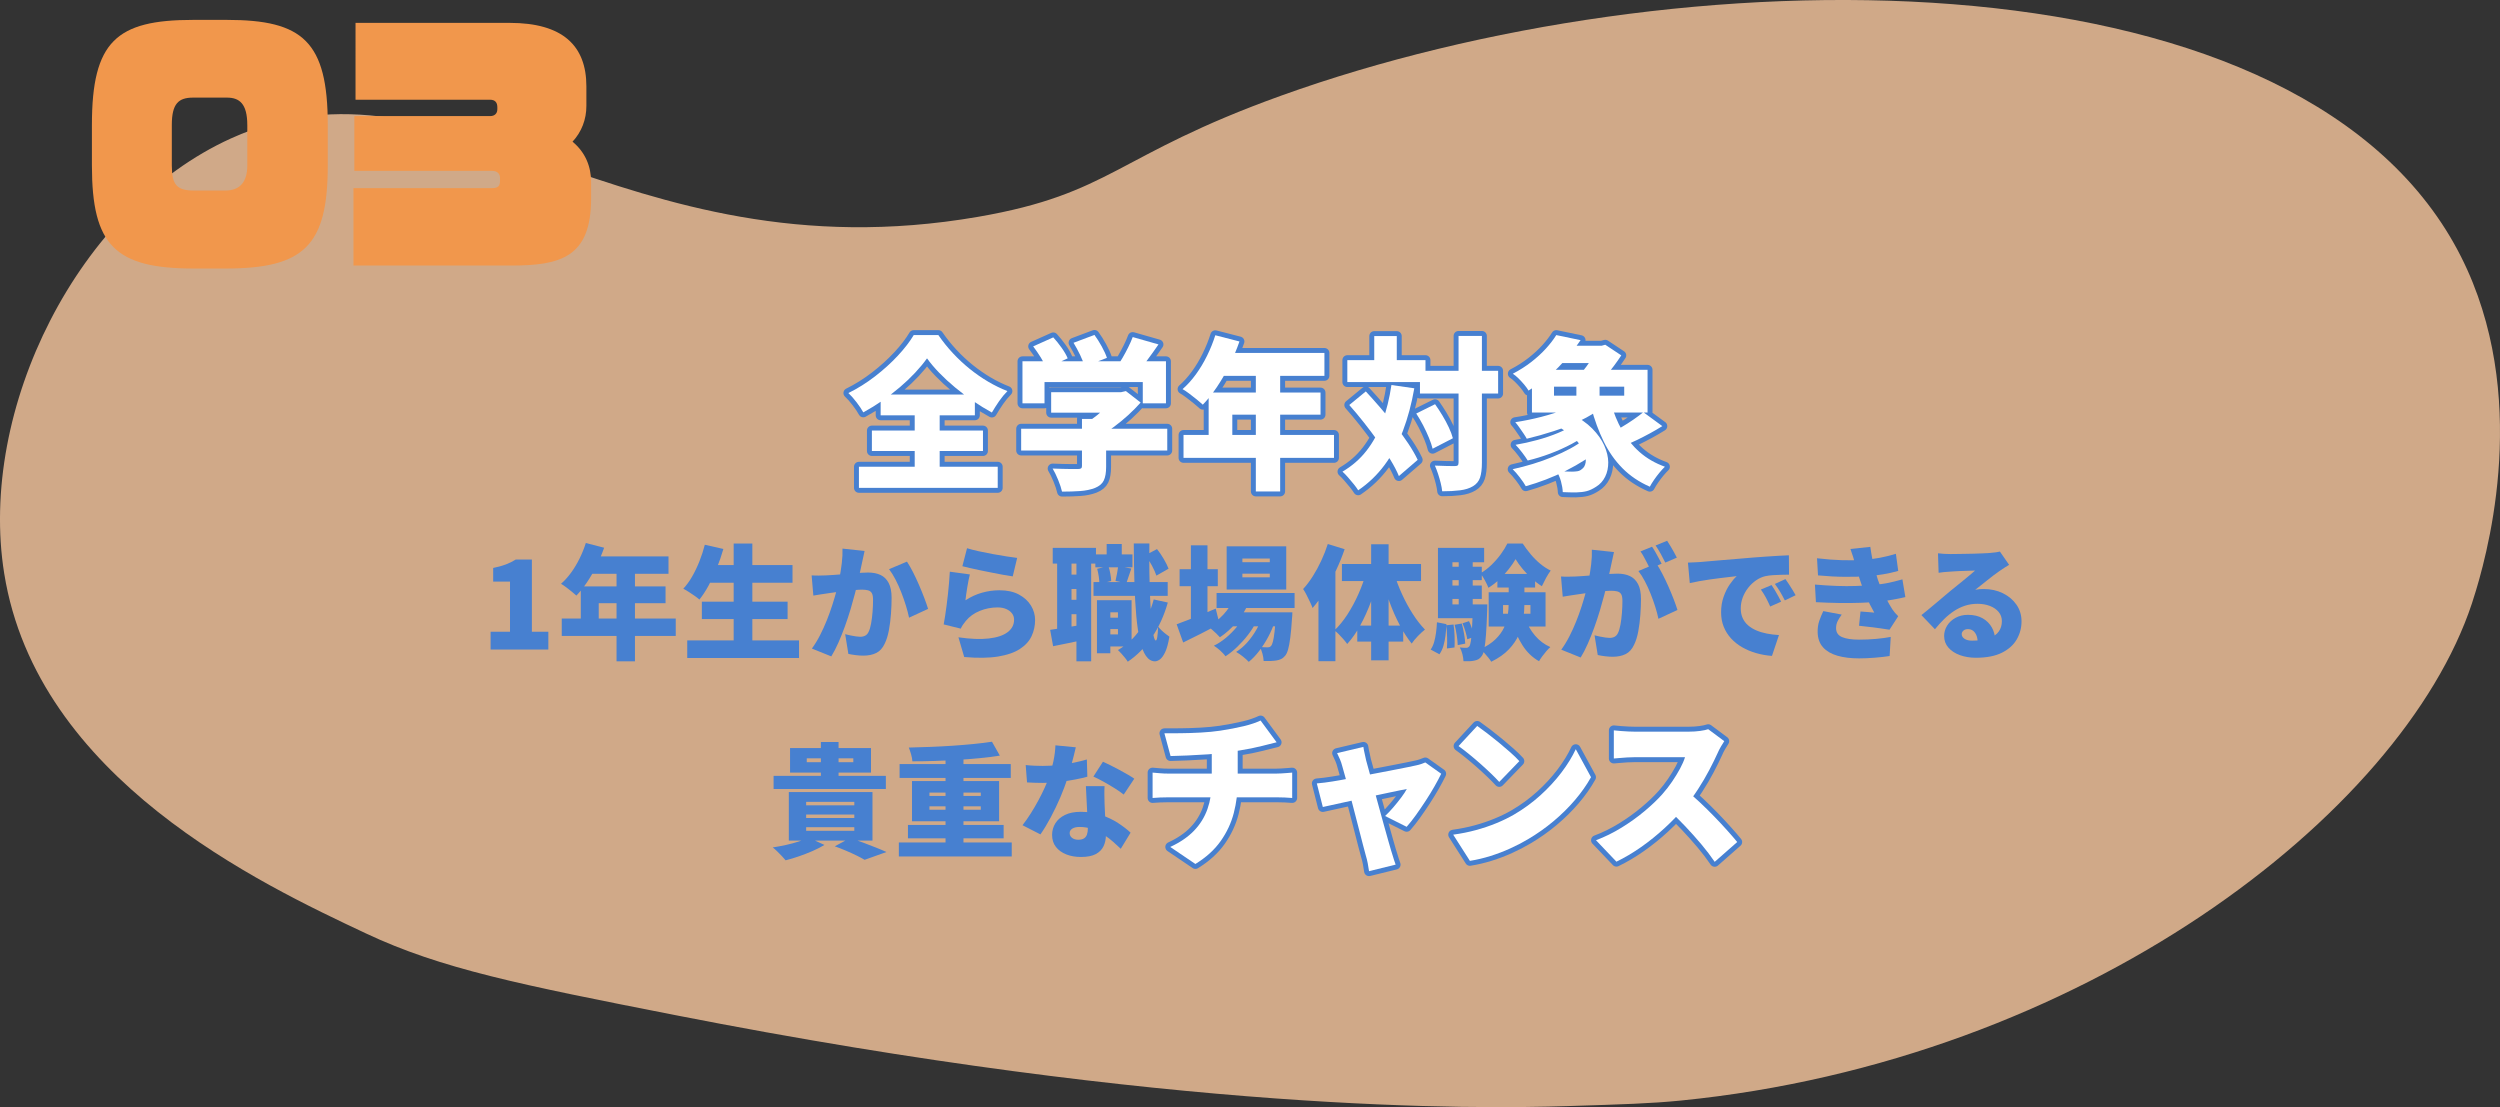 <?xml version="1.0" encoding="UTF-8"?><svg id="b" xmlns="http://www.w3.org/2000/svg" viewBox="0 0 350.769 155.341"><rect x="0" y="0" width="350.769" height="155.341" fill="#333333" stroke="none"/><defs><style>.d{fill:none;stroke:#4780d0;stroke-linecap:round;stroke-linejoin:round;stroke-width:1.385px;}.e{fill:#fff;}.f{fill:#f1974c;}.g{fill:#4780d0;}.h{fill:#f7c69d;opacity:.8;}</style></defs><g id="c"><g><path class="h" d="M32.406,19.423c30.599-13.878,54.536,19.697,104.823,11,18.832-3.257,19.211-8.612,42.522-17,55.477-19.962,140.99-21.178,164.575,20.765,10.787,19.183,5.258,41.416,3.071,48.671-.017,.057-.282,.945-.574,1.826-9.804,29.559-54.566,64.136-111.054,69.737-4.089,.406-7.998,.527-15.815,.771-12.529,.391-55.118,.995-125.249-12.771-21.74-4.268-32.827-6.498-43.344-11.448C36.483,123.973,5.218,109.258,.593,80.478-3.117,57.392,10.944,29.157,32.406,19.423Z"/><g><g><path class="g" d="M113.435,117.523l2.241,1.027c-.472,.29-1.021,.571-1.646,.844-.626,.272-1.267,.522-1.922,.749-.654,.226-1.281,.415-1.878,.566-.139-.174-.316-.374-.535-.601-.218-.226-.439-.45-.663-.67-.225-.221-.429-.4-.612-.54,.621-.093,1.244-.209,1.87-.348,.627-.139,1.213-.296,1.759-.47,.545-.174,1.008-.36,1.387-.557Zm-4.895-8.667h15.753v1.845h-15.753v-1.845Zm2.137,2.28h11.738v6.805h-11.738v-6.805Zm.173-6.179h11.358v3.446h-11.358v-3.446Zm2.258,7.553v.488h6.757v-.488h-6.757Zm0,1.775v.487h6.757v-.487h-6.757Zm0,1.775v.505h6.757v-.505h-6.757Zm.086-9.659v.54h6.532v-.54h-6.532Zm1.982-2.297h2.481v5.569h-2.481v-5.569Zm1.947,14.637l2.172-1.166c.586,.197,1.192,.415,1.818,.653,.626,.238,1.227,.47,1.802,.696,.574,.226,1.062,.432,1.465,.618l-3.068,1.096c-.287-.174-.655-.371-1.103-.592-.448-.221-.938-.444-1.466-.67s-1.068-.438-1.62-.635Z"/><path class="g" d="M126.115,118.202h15.84v1.967h-15.84v-1.967Zm.104-11h15.599v1.949h-15.599v-1.949Zm1.172,8.546h13.427v1.88h-13.427v-1.88Zm11.79-11.678l1.103,1.949c-.873,.139-1.815,.258-2.826,.357-1.012,.099-2.052,.18-3.12,.244-1.068,.064-2.141,.113-3.215,.148-1.074,.035-2.111,.052-3.11,.052-.012-.29-.072-.621-.182-.992-.109-.371-.215-.684-.318-.94,1.011-.023,2.042-.055,3.094-.096,1.052-.041,2.088-.096,3.111-.165,1.022-.07,1.999-.151,2.93-.244,.931-.093,1.775-.197,2.534-.313Zm-11.221,5.517h12.22v5.639h-12.22v-5.639Zm2.447,1.619v.47h7.204v-.47h-7.204Zm0,1.932v.47h7.204v-.47h-7.204Zm2.258-7.24h2.517v13.314h-2.517v-13.314Z"/><path class="g" d="M150.944,104.853c-.069,.313-.164,.708-.285,1.184-.12,.476-.256,.983-.404,1.523-.149,.54-.311,1.076-.483,1.61-.252,.835-.583,1.729-.99,2.68-.408,.952-.854,1.883-1.336,2.793-.482,.911-.972,1.72-1.465,2.428l-2.517-1.288c.391-.499,.775-1.047,1.154-1.645,.38-.597,.735-1.207,1.069-1.827,.333-.621,.629-1.215,.888-1.784,.258-.569,.468-1.079,.629-1.532,.229-.661,.428-1.386,.595-2.176,.166-.789,.261-1.537,.284-2.245l2.861,.278Zm-7.032,2.489c.401,.046,.83,.078,1.284,.096,.453,.017,.824,.026,1.111,.026,.759,0,1.52-.044,2.284-.131,.764-.087,1.481-.2,2.154-.339,.672-.139,1.255-.284,1.749-.435l.069,2.419c-.448,.128-1.018,.258-1.707,.392-.689,.134-1.428,.247-2.215,.339-.787,.093-1.56,.139-2.317,.139-.356,0-.716-.006-1.077-.017-.362-.011-.744-.029-1.146-.052l-.189-2.437Zm11.065,2.959c-.023,.371-.032,.763-.026,1.175s.015,.833,.026,1.262c.011,.244,.025,.566,.043,.966,.017,.4,.037,.824,.061,1.271,.022,.447,.043,.867,.06,1.262,.018,.395,.026,.702,.026,.923,0,.58-.109,1.102-.328,1.566-.218,.464-.58,.832-1.085,1.105-.506,.272-1.201,.409-2.086,.409-.759,0-1.442-.119-2.051-.357-.609-.238-1.095-.586-1.457-1.044-.361-.458-.543-1.024-.543-1.697,0-.58,.149-1.116,.448-1.61,.299-.493,.747-.888,1.345-1.184,.598-.296,1.338-.444,2.224-.444,1.034,0,1.99,.148,2.869,.444,.879,.296,1.666,.67,2.361,1.123,.695,.452,1.284,.905,1.767,1.357l-1.379,2.263c-.299-.279-.644-.594-1.034-.949-.391-.354-.83-.69-1.318-1.009s-1.02-.583-1.594-.792c-.575-.209-1.189-.313-1.845-.313-.425,0-.761,.078-1.008,.235-.248,.157-.371,.363-.371,.618,0,.279,.112,.505,.336,.679,.225,.174,.515,.261,.871,.261,.345,0,.614-.064,.81-.192,.195-.127,.333-.31,.414-.548,.08-.238,.12-.519,.12-.844,0-.22-.012-.568-.034-1.044-.023-.476-.049-1.007-.077-1.593-.029-.586-.058-1.172-.087-1.758-.028-.586-.055-1.099-.077-1.54h2.62Zm2.688,1.183c-.345-.278-.773-.577-1.284-.896-.512-.319-1.034-.626-1.568-.922s-1.003-.531-1.404-.705l1.344-2.088c.311,.139,.669,.311,1.077,.513,.408,.203,.821,.418,1.241,.644,.419,.226,.812,.447,1.181,.661,.367,.215,.666,.403,.896,.565l-1.482,2.228Z"/></g><g><path class="g" d="M68.835,91.139v-2.506h2.723v-7.031h-2.361v-1.915c.689-.139,1.278-.302,1.767-.487s.957-.418,1.405-.696h2.258v10.129h2.31v2.506h-8.101Z"/><path class="g" d="M82.196,76.188l2.567,.661c-.299,.859-.654,1.706-1.068,2.541-.413,.835-.861,1.61-1.344,2.323-.483,.714-.978,1.332-1.482,1.854-.161-.151-.374-.333-.638-.548-.265-.215-.532-.424-.802-.627-.271-.203-.509-.363-.716-.479,.506-.441,.979-.966,1.423-1.575,.441-.609,.838-1.271,1.188-1.984s.641-1.436,.871-2.167Zm-3.379,10.599h15.995v2.437h-15.995v-2.437Zm2.672-4.508h11.893v2.35h-9.376v3.394h-2.517v-5.743Zm1.431-4.212h10.876v2.437h-12.083l1.207-2.437Zm3.585,1.253h2.585v13.471h-2.585v-13.471Z"/><path class="g" d="M98.89,76.432l2.603,.592c-.253,.894-.558,1.781-.913,2.663-.356,.882-.741,1.703-1.155,2.463-.413,.76-.845,1.418-1.293,1.976-.16-.151-.379-.322-.654-.514-.276-.191-.558-.38-.845-.565s-.54-.336-.759-.453c.448-.476,.862-1.044,1.241-1.706s.721-1.375,1.025-2.141,.555-1.537,.75-2.315Zm-2.465,13.419h15.685v2.471h-15.685v-2.471Zm2.051-5.43h12.031v2.437h-12.031v-2.437Zm.689-5.134h12.031v2.471h-12.031v-2.471Zm3.775-3.028h2.619v14.811h-2.619v-14.811Z"/><path class="g" d="M113.879,80.731c.333,.023,.666,.032,.999,.026,.333-.006,.673-.014,1.018-.026,.287-.011,.632-.032,1.034-.061,.401-.029,.827-.061,1.275-.096,.447-.035,.898-.073,1.353-.113,.454-.041,.876-.072,1.267-.096,.391-.023,.718-.035,.982-.035,.667,0,1.244,.113,1.732,.34,.488,.226,.87,.6,1.146,1.123,.275,.522,.413,1.218,.413,2.088,0,.673-.028,1.413-.086,2.219-.058,.807-.155,1.581-.293,2.323-.138,.743-.333,1.369-.586,1.88-.287,.627-.684,1.064-1.189,1.314s-1.108,.374-1.81,.374c-.333,0-.689-.023-1.068-.07-.38-.046-.725-.104-1.034-.174l-.448-2.767c.218,.058,.462,.116,.732,.174,.27,.058,.531,.104,.784,.139,.253,.035,.448,.052,.586,.052,.275,0,.511-.052,.707-.156,.195-.104,.35-.272,.465-.505,.149-.29,.271-.688,.362-1.192s.161-1.053,.207-1.645,.068-1.154,.068-1.688c0-.429-.058-.742-.172-.94-.115-.197-.291-.328-.526-.392-.235-.063-.531-.096-.887-.096-.242,0-.575,.021-1,.061-.426,.041-.879,.087-1.361,.139-.483,.052-.932,.107-1.345,.165-.414,.058-.735,.104-.965,.139-.276,.046-.627,.099-1.052,.156-.426,.058-.781,.116-1.068,.174l-.241-2.837Zm7.428-3.429c-.058,.255-.117,.537-.181,.844-.063,.308-.123,.583-.181,.827-.058,.29-.121,.583-.189,.879-.069,.296-.133,.58-.189,.853-.058,.273-.115,.542-.173,.809-.115,.499-.262,1.091-.439,1.775-.179,.685-.385,1.421-.62,2.21-.236,.789-.497,1.581-.784,2.376-.288,.795-.593,1.558-.914,2.289s-.655,1.375-1,1.932l-2.723-1.096c.413-.568,.796-1.195,1.146-1.88,.35-.684,.669-1.386,.956-2.106,.287-.719,.543-1.43,.767-2.132,.225-.702,.417-1.355,.578-1.958,.16-.603,.287-1.125,.379-1.566,.161-.835,.284-1.616,.37-2.341,.087-.725,.118-1.407,.096-2.045l3.102,.331Zm5.947,1.497c.264,.395,.542,.879,.835,1.453,.294,.574,.578,1.181,.854,1.819,.276,.638,.525,1.253,.75,1.845,.224,.592,.399,1.096,.525,1.514l-2.671,1.236c-.104-.51-.25-1.073-.44-1.688-.189-.615-.407-1.239-.654-1.871-.247-.632-.518-1.233-.811-1.801-.293-.568-.595-1.05-.904-1.445l2.517-1.062Z"/><path class="g" d="M136.081,80.592c-.058,.209-.118,.473-.181,.792-.063,.319-.124,.653-.181,1.001-.058,.348-.109,.685-.155,1.009-.046,.325-.081,.604-.104,.835,.747-.487,1.522-.844,2.326-1.07,.805-.226,1.621-.339,2.448-.339,1.08,0,1.99,.2,2.731,.6,.741,.4,1.304,.917,1.689,1.549,.385,.633,.577,1.308,.577,2.028,0,.801-.164,1.552-.491,2.254-.327,.702-.873,1.303-1.638,1.802-.764,.499-1.783,.853-3.059,1.062-1.276,.209-2.861,.232-4.758,.07l-.81-2.767c1.678,.244,3.097,.299,4.257,.166,1.16-.133,2.043-.429,2.646-.888,.604-.458,.905-1.041,.905-1.749,0-.336-.098-.632-.293-.887-.195-.255-.466-.458-.811-.609-.345-.151-.747-.226-1.206-.226-.873,0-1.709,.163-2.508,.487-.799,.325-1.451,.795-1.956,1.41-.173,.209-.311,.392-.414,.548-.104,.156-.201,.334-.293,.531l-2.396-.592c.068-.359,.138-.769,.207-1.227,.068-.458,.138-.948,.206-1.47,.069-.522,.133-1.053,.19-1.593,.057-.54,.108-1.076,.154-1.61,.046-.533,.081-1.032,.104-1.497l2.81,.383Zm-.396-3.672c.437,.139,.974,.278,1.611,.418,.638,.139,1.302,.273,1.991,.4,.689,.128,1.339,.238,1.947,.331,.609,.093,1.104,.163,1.482,.209l-.62,2.593c-.356-.046-.784-.116-1.284-.209-.5-.093-1.028-.194-1.586-.305-.558-.11-1.105-.22-1.646-.331-.541-.11-1.032-.218-1.474-.322-.442-.104-.802-.191-1.077-.261l.654-2.524Z"/><path class="g" d="M147.343,88.371c.632-.081,1.376-.191,2.232-.331,.855-.139,1.727-.284,2.611-.435l.172,2.106c-.781,.174-1.571,.343-2.369,.505-.799,.163-1.543,.313-2.232,.452l-.414-2.297Zm.362-11.504h6.067v2.21h-6.067v-2.21Zm.62,1.218h2.017v10.808h-2.017v-10.808Zm.966,2.541h2.964v2.019h-2.964v-2.019Zm0,3.533h2.964v2.019h-2.964v-2.019Zm1.74-6.092h2.068v14.724h-2.068v-14.724Zm2.396,3.603h10.41v1.932h-10.41v-1.932Zm.258-3.881h5.205v1.81h-5.205v-1.81Zm.225,6.422h1.879v7.449h-1.879v-7.449Zm.034-4.403l1.568-.383c.115,.325,.207,.682,.276,1.071,.068,.389,.108,.728,.12,1.018l-1.654,.418c0-.279-.029-.618-.087-1.018-.058-.4-.132-.769-.224-1.105Zm.879,6.857h2.879v1.601h-2.879v-1.601Zm.448-10.338h2.12v2.663h-2.12v-2.663Zm.121,7.884h3.378v6.492h-3.378v-1.688h1.465v-3.098h-1.465v-1.706Zm1.499-4.769l1.845,.331c-.139,.395-.268,.772-.389,1.131-.12,.36-.227,.673-.318,.94l-1.517-.331c.068-.302,.141-.647,.215-1.036,.075-.388,.13-.734,.164-1.035Zm4.981,4.664l1.981,.435c-.517,1.822-1.252,3.438-2.206,4.847-.953,1.41-2.091,2.561-3.412,3.455-.081-.139-.204-.313-.371-.522-.166-.209-.342-.415-.525-.618-.184-.203-.345-.368-.482-.496,1.241-.719,2.283-1.691,3.128-2.915,.845-1.224,1.474-2.619,1.888-4.186Zm-2.792-7.849h2.188c-.023,1.427-.023,2.808,0,4.142,.022,1.334,.061,2.573,.112,3.716,.052,1.143,.117,2.144,.198,3.002,.08,.859,.169,1.532,.267,2.019s.204,.731,.319,.731c.092,0,.163-.171,.215-.513,.052-.342,.089-.827,.112-1.453,.115,.163,.276,.343,.482,.54,.207,.198,.414,.374,.621,.531,.207,.156,.367,.276,.482,.357-.161,.963-.362,1.694-.604,2.193s-.488,.835-.741,1.01-.482,.261-.689,.261c-.494-.011-.913-.267-1.258-.766-.345-.499-.627-1.221-.845-2.167-.219-.946-.388-2.094-.509-3.446-.12-1.352-.206-2.88-.258-4.586-.052-1.706-.084-3.562-.095-5.569Zm1.637,1.636l1.62-.853c.333,.418,.649,.882,.948,1.392,.299,.511,.522,.963,.672,1.358l-1.706,.975c-.127-.394-.336-.864-.629-1.41-.293-.545-.595-1.032-.905-1.462Z"/><path class="g" d="M165.093,87.588c.448-.162,.972-.36,1.568-.592,.598-.232,1.232-.487,1.905-.766,.672-.278,1.341-.557,2.008-.835l.534,2.158c-.851,.453-1.721,.905-2.611,1.358s-1.721,.865-2.49,1.236l-.914-2.559Zm.414-7.728h5.36v2.384h-5.36v-2.384Zm1.586-3.342h2.326v10.895h-2.326v-10.895Zm5.998,7.449l2.137,.54c-.425,1.021-1.002,1.958-1.732,2.811-.729,.853-1.508,1.552-2.335,2.097-.115-.139-.275-.307-.482-.505-.207-.197-.417-.389-.629-.574-.213-.185-.399-.331-.561-.435,.804-.429,1.525-.986,2.163-1.671,.638-.684,1.117-1.438,1.439-2.262Zm1.517,2.367l1.62,.975c-.287,.58-.664,1.172-1.129,1.775-.466,.604-.972,1.166-1.517,1.688-.546,.522-1.089,.957-1.629,1.305-.195-.255-.442-.52-.741-.792s-.598-.502-.896-.688c.574-.279,1.138-.647,1.689-1.105,.552-.458,1.054-.963,1.508-1.514,.454-.551,.818-1.099,1.095-1.645Zm-3.913-3.133h10.945v2.106h-10.945v-2.106Zm1.414-6.544h8.359v6.057h-8.359v-6.057Zm.431,9.259h6.843v1.967h-6.843v-1.967Zm4.637,.418l1.672,.923c-.219,.673-.518,1.366-.896,2.08-.379,.713-.805,1.378-1.275,1.993-.472,.615-.96,1.125-1.465,1.532-.219-.232-.491-.479-.819-.74-.327-.261-.646-.479-.956-.653,.562-.348,1.088-.798,1.577-1.349,.488-.551,.919-1.157,1.292-1.819,.374-.661,.664-1.317,.871-1.967Zm-2.861-7.971v.522h3.844v-.522h-3.844Zm0,2.123v.522h3.844v-.522h-3.844Zm4.705,5.43h2.31c-.012,.418-.028,.696-.052,.835-.068,1.091-.149,1.993-.241,2.707-.092,.713-.195,1.271-.311,1.671-.114,.4-.253,.693-.413,.879-.185,.22-.379,.377-.586,.47-.207,.093-.426,.157-.655,.191-.207,.035-.463,.058-.767,.07-.305,.011-.641,.011-1.009,0-.012-.302-.066-.641-.164-1.018-.098-.377-.227-.693-.388-.948,.241,.023,.457,.038,.646,.043,.189,.006,.342,.009,.457,.009,.114,0,.209-.014,.284-.043,.075-.029,.146-.084,.216-.166,.092-.104,.178-.313,.259-.626,.08-.313,.154-.771,.224-1.375,.069-.603,.132-1.392,.189-2.367v-.331Z"/><path class="g" d="M186.3,76.327l2.361,.731c-.333,.986-.738,1.984-1.215,2.994-.478,1.01-.994,1.97-1.552,2.88-.557,.911-1.135,1.703-1.731,2.376-.069-.209-.185-.481-.345-.818-.161-.336-.328-.676-.5-1.018-.173-.342-.334-.618-.482-.827,.471-.51,.922-1.105,1.353-1.784s.827-1.407,1.189-2.184c.362-.777,.669-1.56,.922-2.35Zm-1.31,4.995l2.378-2.402v13.854h-2.378v-11.452Zm6.704-1.027l1.793,.487c-.311,1.23-.684,2.437-1.12,3.62-.438,1.184-.934,2.286-1.491,3.307-.558,1.021-1.175,1.903-1.853,2.646-.138-.197-.313-.418-.526-.661-.212-.244-.431-.479-.654-.705-.225-.226-.429-.409-.612-.548,.655-.615,1.267-1.363,1.836-2.245,.568-.882,1.08-1.833,1.534-2.854,.453-1.021,.818-2.036,1.094-3.046Zm-3.412-1.166h11.1v2.402h-11.1v-2.402Zm2.154,8.65h6.446v2.245h-6.446v-2.245Zm1.947-11.417h2.448v16.291h-2.448v-16.291Zm3.24,4.142c.287,.952,.655,1.915,1.104,2.889,.448,.975,.945,1.888,1.491,2.741,.545,.853,1.117,1.587,1.715,2.202-.287,.221-.615,.52-.982,.896-.368,.377-.661,.734-.879,1.07-.598-.742-1.161-1.616-1.689-2.619-.528-1.003-1.003-2.077-1.422-3.22-.42-1.143-.784-2.294-1.095-3.455l1.758-.505Z"/><path class="g" d="M201.617,87.31l1.327,.261c-.023,.545-.066,1.079-.13,1.601-.063,.522-.161,1.007-.293,1.453-.132,.447-.318,.838-.56,1.175l-1.225-.661c.207-.302,.368-.653,.483-1.053,.114-.4,.203-.838,.267-1.314s.106-.963,.13-1.462Zm.138-10.443h6.48v2.019h-4.447v7.275h-2.033v-9.294Zm0,7.937h5.98v1.932h-5.98v-1.932Zm1.172-5.291h4.981v1.88h-4.981v-1.88Zm0,2.646h4.981v1.88h-4.981v-1.88Zm0,5.569l1.017-.104c.08,.51,.13,1.068,.146,1.671,.018,.604,.015,1.12-.009,1.549l-1.068,.139c.034-.441,.043-.963,.026-1.566-.018-.603-.055-1.166-.112-1.688Zm1.172-.07l1-.174c.126,.453,.235,.943,.327,1.471,.092,.528,.144,.978,.155,1.349l-1.052,.209c-.012-.383-.058-.841-.138-1.375s-.178-1.027-.293-1.479Zm.569-9.607h1.965v7.832h-1.965v-7.832Zm1.981,6.753h2.034c0,.406-.006,.673-.018,.801-.046,1.381-.101,2.509-.164,3.385-.062,.876-.141,1.552-.232,2.028s-.207,.806-.345,.992c-.149,.22-.31,.38-.482,.479-.172,.098-.368,.165-.586,.2-.184,.046-.408,.075-.672,.087-.265,.011-.546,.011-.845,0-.012-.302-.063-.635-.155-1.001s-.213-.676-.362-.931c.195,.023,.368,.038,.518,.043,.149,.006,.275,.009,.379,.009,.092,0,.173-.017,.241-.052,.069-.035,.138-.093,.207-.174,.08-.116,.149-.359,.207-.731,.058-.371,.108-.94,.155-1.706,.046-.766,.086-1.793,.12-3.081v-.348Zm-1.447,2.646l.913-.296c.161,.337,.311,.711,.448,1.123,.138,.412,.229,.769,.275,1.07l-.965,.348c-.046-.302-.132-.664-.259-1.088-.126-.423-.265-.809-.413-1.157Zm7.445-8.998c-.253,.441-.574,.911-.965,1.41-.391,.499-.83,.978-1.318,1.436-.489,.459-.997,.85-1.525,1.175-.115-.302-.282-.653-.5-1.053-.219-.4-.426-.728-.621-.983,.529-.302,1.037-.688,1.525-1.157,.488-.47,.928-.971,1.319-1.505,.39-.533,.7-1.038,.931-1.514h2.154c.333,.511,.709,1.015,1.129,1.514,.419,.499,.867,.946,1.345,1.34,.477,.395,.962,.708,1.456,.94-.219,.29-.439,.641-.664,1.053-.224,.412-.416,.792-.577,1.14-.471-.29-.939-.647-1.404-1.07-.466-.423-.896-.873-1.293-1.349-.396-.476-.727-.934-.991-1.375Zm-.965,2.907h2.206v3.307c0,.708-.052,1.433-.155,2.176-.104,.743-.313,1.477-.629,2.202-.316,.725-.781,1.413-1.396,2.062-.614,.65-1.438,1.23-2.473,1.74-.104-.174-.245-.371-.423-.592-.178-.221-.364-.438-.56-.653-.196-.215-.374-.386-.535-.513,.885-.418,1.592-.885,2.12-1.401,.528-.516,.925-1.059,1.189-1.627,.265-.568,.439-1.146,.525-1.732,.087-.586,.13-1.152,.13-1.697v-3.272Zm-2.81,1.74h7.98v4.804h-7.98v-4.804Zm1.224-2.576h5.291v1.914h-5.291v-1.914Zm.793,4.368v1.218h3.844v-1.218h-3.844Zm3.137,1.949c.299,.847,.747,1.625,1.345,2.332,.597,.708,1.315,1.248,2.154,1.619-.173,.151-.359,.343-.561,.574s-.394,.473-.577,.722-.333,.479-.448,.688c-.942-.534-1.718-1.282-2.326-2.245-.609-.963-1.098-2.036-1.466-3.22l1.879-.47Z"/><path class="g" d="M219.022,80.887c.333,.023,.666,.032,.999,.026s.673-.014,1.018-.026c.287-.011,.632-.032,1.034-.061,.401-.029,.827-.061,1.275-.096,.448-.035,.898-.072,1.353-.113,.454-.041,.876-.073,1.267-.096s.719-.035,.982-.035c.667,0,1.244,.113,1.732,.339s.87,.601,1.146,1.123c.275,.522,.413,1.219,.413,2.089,0,.673-.028,1.413-.086,2.219-.058,.807-.155,1.581-.293,2.324-.138,.743-.333,1.369-.586,1.88-.287,.626-.684,1.064-1.189,1.314-.506,.249-1.108,.374-1.81,.374-.333,0-.689-.023-1.068-.07-.38-.047-.725-.104-1.034-.174l-.448-2.767c.218,.058,.462,.116,.732,.174,.27,.058,.531,.104,.784,.139s.448,.052,.586,.052c.276,0,.512-.052,.707-.157s.351-.272,.465-.505c.149-.29,.271-.688,.362-1.192,.092-.505,.161-1.053,.207-1.645s.068-1.155,.068-1.688c0-.429-.058-.742-.172-.94-.115-.197-.29-.328-.525-.392-.236-.064-.532-.096-.888-.096-.242,0-.575,.021-1,.061-.426,.041-.879,.087-1.361,.139-.483,.052-.931,.107-1.345,.165-.414,.058-.735,.104-.965,.139-.276,.047-.627,.099-1.052,.157-.425,.058-.781,.116-1.068,.174l-.241-2.837Zm7.429-3.429c-.059,.255-.118,.537-.182,.844-.063,.308-.123,.583-.181,.827-.058,.29-.121,.583-.189,.879-.069,.296-.133,.58-.189,.853-.058,.273-.115,.542-.173,.809-.115,.499-.262,1.091-.439,1.775-.179,.685-.385,1.422-.62,2.21-.236,.789-.497,1.581-.784,2.376-.288,.795-.593,1.558-.914,2.289-.321,.731-.654,1.375-.999,1.932l-2.724-1.097c.414-.568,.796-1.195,1.146-1.88,.35-.685,.669-1.386,.956-2.106,.287-.719,.543-1.43,.768-2.132,.224-.702,.416-1.354,.577-1.958,.16-.603,.287-1.125,.379-1.566,.161-.835,.284-1.615,.371-2.341,.086-.725,.117-1.407,.095-2.045l3.103,.331Zm5.946,1.601c.264,.395,.543,.873,.836,1.436s.577,1.157,.853,1.784c.276,.626,.526,1.23,.75,1.81,.224,.58,.399,1.079,.525,1.497l-2.671,1.236c-.104-.51-.25-1.067-.439-1.671-.19-.603-.408-1.215-.655-1.836-.247-.621-.518-1.21-.811-1.767-.293-.557-.595-1.033-.904-1.427l2.517-1.062Zm-.604-2.35c.149,.209,.307,.461,.474,.757,.167,.296,.328,.589,.482,.879,.155,.29,.285,.539,.388,.748l-1.637,.696c-.115-.244-.247-.508-.396-.792-.149-.284-.302-.571-.457-.862-.155-.29-.313-.545-.474-.766l1.62-.661Zm2.12-.835c.148,.221,.31,.479,.482,.775,.172,.296,.339,.586,.5,.87,.16,.284,.287,.525,.379,.722l-1.62,.696c-.173-.359-.385-.769-.638-1.227-.253-.458-.494-.85-.724-1.175l1.62-.661Z"/><path class="g" d="M236.827,78.938c.345-.011,.687-.026,1.025-.043s.589-.032,.749-.043c.402-.035,.865-.075,1.388-.122,.522-.046,1.098-.096,1.724-.148s1.296-.107,2.008-.165c.713-.058,1.466-.122,2.258-.191,.575-.046,1.17-.09,1.784-.131,.614-.041,1.204-.078,1.767-.113,.563-.035,1.052-.058,1.465-.07l.018,2.715c-.299,0-.646,.006-1.043,.018-.396,.012-.793,.029-1.189,.052s-.755,.07-1.077,.139c-.459,.104-.898,.302-1.318,.592s-.79,.641-1.111,1.053c-.322,.412-.575,.865-.759,1.357-.184,.493-.275,1.001-.275,1.523,0,.511,.089,.963,.267,1.358,.179,.395,.432,.734,.759,1.018,.327,.284,.715,.522,1.163,.714s.939,.339,1.474,.444c.534,.104,1.101,.174,1.698,.209l-.982,2.924c-.771-.058-1.509-.189-2.215-.392-.707-.203-1.359-.476-1.956-.818-.598-.342-1.118-.754-1.561-1.236s-.787-1.027-1.034-1.636c-.247-.609-.37-1.285-.37-2.028,0-.801,.117-1.531,.354-2.193,.235-.661,.522-1.239,.861-1.732s.664-.879,.974-1.157c-.299,.035-.649,.076-1.051,.122-.402,.046-.839,.099-1.311,.156-.471,.058-.95,.122-1.438,.192-.489,.07-.972,.148-1.448,.235-.477,.087-.922,.177-1.336,.27l-.258-2.872Zm11.737,3.15c.149,.209,.307,.455,.474,.74,.167,.285,.327,.566,.482,.844s.285,.528,.388,.748l-1.533,.679c-.23-.51-.438-.937-.621-1.279-.184-.342-.413-.711-.689-1.105l1.5-.626Zm1.947-.835c.149,.209,.313,.45,.491,.722,.178,.273,.351,.546,.518,.818,.166,.273,.307,.513,.422,.722l-1.517,.731c-.253-.499-.477-.911-.672-1.236-.196-.325-.438-.685-.725-1.079l1.482-.679Z"/><path class="g" d="M254.649,82.019c1.069,.093,2.08,.156,3.034,.191,.953,.035,1.847,.038,2.68,.009,.833-.029,1.6-.072,2.301-.13,.988-.081,1.812-.197,2.474-.348,.66-.151,1.255-.302,1.784-.453l.413,2.489c-.54,.128-1.12,.247-1.74,.357-.621,.11-1.275,.206-1.965,.287-.736,.07-1.589,.122-2.56,.157-.972,.035-1.994,.043-3.068,.026-1.074-.017-2.146-.055-3.215-.113l-.138-2.471Zm.293-3.69c1.299,.151,2.468,.241,3.508,.27,1.04,.029,2.025,.015,2.956-.043,.827-.058,1.611-.157,2.353-.296s1.491-.325,2.249-.557l.328,2.402c-.655,.186-1.356,.342-2.104,.47s-1.511,.22-2.292,.278c-.896,.058-1.925,.084-3.085,.078-1.161-.006-2.419-.072-3.774-.2l-.139-2.402Zm3.465,7.902c-.207,.279-.391,.572-.552,.879s-.241,.647-.241,1.018c0,.604,.281,1.024,.845,1.262,.562,.238,1.355,.357,2.378,.357,.816,0,1.609-.035,2.379-.104s1.459-.162,2.068-.278l-.155,2.68c-.598,.093-1.29,.171-2.077,.235s-1.525,.096-2.215,.096c-1.16,0-2.171-.125-3.033-.374-.861-.25-1.534-.641-2.017-1.175-.482-.534-.735-1.236-.758-2.106-.012-.603,.065-1.143,.232-1.619,.166-.476,.354-.928,.56-1.358l2.586,.487Zm1.913-7.014c-.092-.36-.195-.716-.311-1.07-.115-.354-.241-.728-.379-1.123l2.792-.296c.08,.592,.173,1.149,.276,1.671,.103,.522,.221,1.021,.353,1.497,.132,.476,.273,.952,.423,1.427,.126,.372,.302,.809,.525,1.314,.225,.505,.468,1.007,.732,1.506,.265,.499,.518,.94,.759,1.323,.126,.186,.255,.357,.388,.513,.132,.156,.284,.316,.457,.479l-1.225,1.897c-.321-.058-.735-.122-1.24-.191-.506-.07-1.028-.136-1.568-.2-.541-.064-1.029-.119-1.466-.166l.207-2.001c.299,.023,.635,.05,1.009,.078,.373,.029,.681,.055,.922,.078-.448-.789-.824-1.537-1.129-2.245s-.555-1.358-.75-1.949c-.138-.418-.25-.763-.336-1.036-.086-.272-.161-.522-.224-.748-.063-.226-.136-.479-.216-.757Z"/><path class="g" d="M271.916,77.633c.265,.035,.552,.061,.862,.078,.311,.018,.608,.026,.896,.026,.184,0,.453-.003,.81-.009s.756-.011,1.198-.018c.442-.006,.885-.014,1.327-.026s.845-.026,1.206-.044c.362-.017,.646-.032,.854-.043,.413-.035,.744-.07,.991-.104,.247-.035,.428-.07,.543-.104l1.292,1.862c-.218,.139-.439,.276-.663,.409-.225,.134-.445,.281-.664,.444-.241,.163-.511,.357-.81,.583s-.604,.464-.914,.714c-.31,.25-.611,.49-.904,.722-.293,.232-.561,.441-.802,.627,.229-.046,.437-.075,.621-.087,.184-.011,.379-.017,.586-.017,.987,0,1.881,.198,2.68,.592,.799,.395,1.434,.931,1.904,1.61,.472,.679,.707,1.459,.707,2.341,0,.905-.224,1.747-.672,2.524-.448,.778-1.144,1.401-2.086,1.871s-2.16,.705-3.654,.705c-.804,0-1.545-.122-2.223-.365-.679-.244-1.219-.595-1.62-1.053-.402-.458-.604-1.006-.604-1.645,0-.51,.141-.992,.422-1.445,.281-.452,.675-.818,1.181-1.096s1.086-.418,1.741-.418c.804,0,1.487,.16,2.051,.479,.562,.319,.997,.751,1.302,1.297,.304,.545,.456,1.149,.456,1.81l-2.447,.296c0-.569-.123-1.024-.37-1.366-.247-.342-.572-.513-.975-.513-.287,0-.508,.073-.663,.218-.155,.145-.232,.305-.232,.479,0,.267,.132,.487,.396,.661,.264,.174,.614,.261,1.051,.261,.966,0,1.758-.11,2.379-.331,.62-.22,1.077-.537,1.37-.949,.293-.412,.439-.896,.439-1.453,0-.499-.152-.931-.457-1.297s-.715-.647-1.232-.844c-.517-.197-1.092-.296-1.724-.296s-1.221,.09-1.767,.27c-.546,.18-1.06,.429-1.542,.749s-.945,.696-1.388,1.131c-.442,.435-.87,.908-1.284,1.418l-1.896-1.984c.275-.22,.597-.481,.965-.783,.367-.302,.747-.618,1.138-.949,.391-.331,.764-.646,1.12-.948,.356-.302,.661-.557,.914-.766,.241-.197,.514-.418,.818-.661s.614-.496,.931-.757c.315-.261,.617-.51,.905-.748,.287-.238,.534-.449,.74-.635-.172,0-.376,.006-.611,.017-.235,.012-.485,.021-.75,.026-.265,.006-.531,.015-.802,.026-.27,.012-.525,.026-.767,.043-.241,.018-.454,.032-.638,.043-.253,.012-.522,.032-.81,.061-.288,.029-.535,.061-.741,.096l-.087-2.732Z"/></g><g><g><path class="e" d="M130.069,50.277c-.47,.659-1.027,1.333-1.672,2.022s-1.354,1.363-2.127,2.022c-.773,.659-1.593,1.287-2.457,1.884-.865,.597-1.76,1.149-2.685,1.654-.213-.398-.523-.865-.934-1.402-.409-.536-.796-.972-1.16-1.309,1.305-.643,2.552-1.425,3.743-2.344,1.19-.919,2.256-1.884,3.196-2.895,.94-1.011,1.684-1.976,2.229-2.895h3.458c.622,.904,1.305,1.754,2.048,2.55,.743,.797,1.528,1.528,2.354,2.194,.827,.666,1.688,1.263,2.582,1.792,.896,.528,1.798,.969,2.708,1.321-.425,.429-.819,.907-1.184,1.436-.363,.528-.697,1.053-1.001,1.574-.864-.475-1.736-1.011-2.616-1.608-.88-.597-1.726-1.233-2.537-1.907-.812-.674-1.555-1.359-2.229-2.056-.675-.697-1.247-1.375-1.718-2.033Zm-9.555,15.209h19.475v2.964h-19.475v-2.964Zm1.819-5.077h15.585v2.872h-15.585v-2.872Zm1.229-5.054h13.219v2.917h-13.219v-2.917Zm4.778,1.332h3.504v10.453h-3.504v-10.453Z"/><path class="e" d="M143.276,60.156h20.499v3.055h-20.499v-3.055Zm.183-9.465h20.135v5.904h-3.254v-2.987h-13.787v2.987h-3.094v-5.904Zm1.501-2.091l2.821-1.264c.395,.429,.785,.915,1.172,1.459s.671,1.038,.853,1.482l-3.003,1.401c-.151-.428-.405-.93-.762-1.505-.356-.574-.717-1.099-1.081-1.574Zm2.525,6.433h10.057v2.872h-10.057v-2.872Zm4.323,3.745h3.39v6.731c0,.812-.11,1.448-.33,1.907s-.641,.812-1.263,1.057c-.606,.23-1.289,.371-2.048,.425-.758,.053-1.607,.081-2.548,.081-.106-.475-.288-1.026-.546-1.654-.258-.628-.516-1.156-.773-1.585,.424,.016,.883,.031,1.376,.046,.493,.015,.937,.023,1.331,.023h.819c.228,0,.383-.031,.466-.092,.084-.061,.126-.168,.126-.322v-6.616Zm-1.184-10.683l2.935-1.103c.35,.475,.69,1.015,1.024,1.62,.333,.605,.576,1.137,.728,1.597l-3.14,1.218c-.105-.444-.311-.98-.614-1.608-.304-.628-.614-1.202-.933-1.723Zm5.824,6.938h.819l.705-.161,2.07,1.608c-.516,.582-1.1,1.172-1.752,1.769-.652,.597-1.339,1.16-2.059,1.689-.721,.528-1.46,.992-2.219,1.39-.197-.291-.474-.628-.83-1.011-.356-.383-.656-.689-.898-.919,.561-.322,1.114-.704,1.661-1.149,.546-.444,1.038-.896,1.479-1.355,.439-.459,.781-.873,1.023-1.24v-.62Zm2.48-7.742l3.617,1.034c-.546,.797-1.096,1.562-1.649,2.298-.554,.735-1.058,1.355-1.513,1.861l-2.73-.965c.288-.398,.572-.839,.854-1.321,.28-.482,.546-.977,.796-1.482s.459-.98,.626-1.424Z"/><path class="e" d="M170.516,47.038l3.39,.873c-.395,1.134-.864,2.251-1.41,3.354-.546,1.103-1.138,2.125-1.774,3.067-.638,.942-1.29,1.758-1.957,2.447-.213-.199-.493-.44-.842-.724-.349-.283-.702-.559-1.058-.827-.356-.268-.672-.479-.944-.632,.667-.582,1.293-1.275,1.877-2.079s1.106-1.677,1.569-2.619c.463-.942,.846-1.895,1.149-2.86Zm-4.459,13.991h21.112v3.216h-21.112v-3.216Zm3.526-5.95h15.698v3.102h-12.377v4.48h-3.321v-7.582Zm1.888-5.56h14.356v3.216h-15.948l1.592-3.216Zm4.732,1.654h3.413v17.782h-3.413v-17.782Z"/><path class="e" d="M195.228,54.022l3.208,.459c-.379,2.175-.91,4.162-1.593,5.962-.683,1.8-1.539,3.396-2.57,4.79-1.032,1.394-2.269,2.581-3.709,3.561-.137-.23-.338-.509-.603-.839-.266-.33-.543-.659-.831-.988s-.546-.594-.773-.793c1.335-.781,2.461-1.761,3.379-2.941,.917-1.179,1.661-2.542,2.229-4.089,.568-1.547,.989-3.254,1.263-5.123Zm-6.188-3.492h10.966v3.079h-10.966v-3.079Zm.273,6.295l2.32-1.907c.667,.72,1.357,1.493,2.07,2.32s1.407,1.666,2.082,2.516,1.281,1.681,1.82,2.493c.538,.812,.974,1.57,1.308,2.274l-2.639,2.274c-.289-.704-.69-1.474-1.206-2.309-.516-.835-1.092-1.696-1.729-2.585-.637-.888-1.301-1.769-1.99-2.642-.69-.873-1.369-1.685-2.036-2.435Zm3.504-9.672h3.162v5.284h-3.162v-5.284Zm5.892,10.867l2.64-1.309c.349,.49,.694,1.019,1.035,1.585s.641,1.125,.898,1.677c.258,.551,.447,1.057,.569,1.516l-2.844,1.47c-.106-.444-.277-.953-.513-1.528-.235-.574-.508-1.16-.818-1.757-.312-.597-.634-1.149-.968-1.654Zm.523-5.996h10.967v3.193h-10.967v-3.193Zm5.415-4.894h3.276v17.782c0,.888-.088,1.589-.262,2.102-.175,.513-.505,.915-.989,1.206-.486,.291-1.093,.483-1.82,.574-.729,.092-1.562,.138-2.503,.138-.03-.337-.099-.72-.205-1.149-.105-.429-.231-.861-.375-1.298-.145-.437-.292-.823-.443-1.16,.591,.031,1.156,.05,1.694,.057,.538,.008,.906,.011,1.104,.011s.334-.034,.41-.104c.075-.069,.113-.203,.113-.402v-17.759Z"/><path class="e" d="M222.293,61.649l2.298,1.218c-.652,.582-1.392,1.137-2.218,1.666-.827,.528-1.703,1.026-2.628,1.493-.926,.467-1.869,.885-2.833,1.252-.963,.368-1.907,.681-2.832,.942-.197-.352-.478-.766-.842-1.24s-.698-.858-1.001-1.149c.925-.199,1.865-.444,2.821-.735,.955-.291,1.88-.62,2.775-.988,.895-.367,1.726-.758,2.491-1.172s1.422-.842,1.968-1.287Zm-3.936-14.634l3.412,.712c-.91,1.348-1.949,2.615-3.116,3.802-1.169,1.187-2.563,2.278-4.187,3.274-.152-.26-.356-.543-.614-.85-.258-.306-.527-.597-.808-.873-.281-.276-.543-.49-.785-.643,.971-.506,1.843-1.061,2.616-1.666,.773-.605,1.452-1.229,2.036-1.872s1.065-1.271,1.445-1.884Zm3.981,8.983l2.435,1.149c-.85,.689-1.866,1.313-3.049,1.873-1.184,.559-2.423,1.049-3.72,1.47-1.297,.421-2.56,.778-3.788,1.068-.106-.199-.259-.444-.455-.735-.197-.291-.398-.582-.604-.873-.204-.291-.391-.529-.557-.712,1.213-.184,2.43-.433,3.651-.747,1.221-.314,2.366-.681,3.436-1.103,1.069-.421,1.952-.885,2.65-1.39Zm-1.502,3.561l2.161,1.08c-.683,.582-1.505,1.13-2.468,1.643-.964,.513-1.977,.969-3.038,1.367-1.062,.398-2.108,.72-3.14,.965-.197-.322-.463-.701-.796-1.137-.334-.437-.637-.792-.91-1.068,1.001-.168,2.021-.394,3.061-.678,1.038-.283,2.009-.613,2.912-.988,.902-.375,1.642-.77,2.218-1.183Zm-5.893-7.673h16.222v5.996h-16.222v-5.996Zm3.095,2.366v1.263h9.851v-1.263h-9.851Zm.182,5.399l2.185-1.608c1.229,.613,2.226,1.306,2.991,2.079s1.331,1.57,1.695,2.389c.363,.82,.549,1.605,.558,2.355,.007,.75-.137,1.424-.433,2.022-.296,.597-.717,1.064-1.263,1.401-.471,.306-.91,.513-1.319,.62-.41,.107-.918,.168-1.524,.184-.289,0-.588-.004-.899-.011-.311-.008-.625-.019-.943-.034-.016-.444-.1-.946-.251-1.505s-.371-1.053-.659-1.482c.394,.046,.788,.077,1.183,.092,.395,.015,.735,.023,1.024,.023,.272,0,.526-.019,.762-.057,.235-.038,.436-.134,.603-.287,.288-.184,.471-.498,.547-.942,.075-.444-.008-.961-.251-1.551-.242-.589-.687-1.202-1.331-1.838-.645-.635-1.535-1.252-2.673-1.849Zm.433-11.143h6.666v2.435h-6.666v-2.435Zm2.525,4.687h3.253v3.837h-3.253v-3.837Zm2.798-4.687h.751l.501-.138,2.252,1.493c-.288,.445-.63,.93-1.023,1.459-.396,.528-.805,1.038-1.229,1.528-.425,.49-.827,.919-1.206,1.287-.304-.245-.687-.521-1.149-.827-.463-.306-.868-.559-1.217-.758,.303-.322,.61-.693,.921-1.114,.312-.421,.592-.842,.842-1.263,.251-.421,.437-.777,.558-1.068v-.597Zm2.048,8.041c.379,1.378,.898,2.654,1.559,3.825,.659,1.172,1.486,2.194,2.479,3.067s2.173,1.555,3.538,2.045c-.228,.215-.478,.487-.751,.816-.272,.33-.531,.67-.773,1.022-.243,.352-.44,.674-.592,.965-1.501-.659-2.779-1.52-3.833-2.585-1.055-1.064-1.935-2.316-2.64-3.756-.705-1.439-1.293-3.04-1.763-4.802l2.775-.597Zm4.55,1.286l2.662,1.953c-.562,.353-1.146,.693-1.752,1.022s-1.202,.636-1.786,.919c-.584,.283-1.126,.532-1.626,.747l-2.094-1.723c.485-.23,1.009-.509,1.57-.838,.561-.329,1.106-.678,1.638-1.045s.993-.712,1.388-1.034Z"/></g><g><path class="d" d="M130.069,50.277c-.47,.659-1.027,1.333-1.672,2.022s-1.354,1.363-2.127,2.022c-.773,.659-1.593,1.287-2.457,1.884-.865,.597-1.76,1.149-2.685,1.654-.213-.398-.523-.865-.934-1.402-.409-.536-.796-.972-1.16-1.309,1.305-.643,2.552-1.425,3.743-2.344,1.19-.919,2.256-1.884,3.196-2.895,.94-1.011,1.684-1.976,2.229-2.895h3.458c.622,.904,1.305,1.754,2.048,2.55,.743,.797,1.528,1.528,2.354,2.194,.827,.666,1.688,1.263,2.582,1.792,.896,.528,1.798,.969,2.708,1.321-.425,.429-.819,.907-1.184,1.436-.363,.528-.697,1.053-1.001,1.574-.864-.475-1.736-1.011-2.616-1.608-.88-.597-1.726-1.233-2.537-1.907-.812-.674-1.555-1.359-2.229-2.056-.675-.697-1.247-1.375-1.718-2.033Zm-9.555,15.209h19.475v2.964h-19.475v-2.964Zm1.819-5.077h15.585v2.872h-15.585v-2.872Zm1.229-5.054h13.219v2.917h-13.219v-2.917Zm4.778,1.332h3.504v10.453h-3.504v-10.453Z"/><path class="d" d="M143.276,60.156h20.499v3.055h-20.499v-3.055Zm.183-9.465h20.135v5.904h-3.254v-2.987h-13.787v2.987h-3.094v-5.904Zm1.501-2.091l2.821-1.264c.395,.429,.785,.915,1.172,1.459s.671,1.038,.853,1.482l-3.003,1.401c-.151-.428-.405-.93-.762-1.505-.356-.574-.717-1.099-1.081-1.574Zm2.525,6.433h10.057v2.872h-10.057v-2.872Zm4.323,3.745h3.39v6.731c0,.812-.11,1.448-.33,1.907s-.641,.812-1.263,1.057c-.606,.23-1.289,.371-2.048,.425-.758,.053-1.607,.081-2.548,.081-.106-.475-.288-1.026-.546-1.654-.258-.628-.516-1.156-.773-1.585,.424,.016,.883,.031,1.376,.046,.493,.015,.937,.023,1.331,.023h.819c.228,0,.383-.031,.466-.092,.084-.061,.126-.168,.126-.322v-6.616Zm-1.184-10.683l2.935-1.103c.35,.475,.69,1.015,1.024,1.62,.333,.605,.576,1.137,.728,1.597l-3.14,1.218c-.105-.444-.311-.98-.614-1.608-.304-.628-.614-1.202-.933-1.723Zm5.824,6.938h.819l.705-.161,2.07,1.608c-.516,.582-1.1,1.172-1.752,1.769-.652,.597-1.339,1.16-2.059,1.689-.721,.528-1.46,.992-2.219,1.39-.197-.291-.474-.628-.83-1.011-.356-.383-.656-.689-.898-.919,.561-.322,1.114-.704,1.661-1.149,.546-.444,1.038-.896,1.479-1.355,.439-.459,.781-.873,1.023-1.24v-.62Zm2.48-7.742l3.617,1.034c-.546,.797-1.096,1.562-1.649,2.298-.554,.735-1.058,1.355-1.513,1.861l-2.73-.965c.288-.398,.572-.839,.854-1.321,.28-.482,.546-.977,.796-1.482s.459-.98,.626-1.424Z"/><path class="d" d="M170.516,47.038l3.39,.873c-.395,1.134-.864,2.251-1.41,3.354-.546,1.103-1.138,2.125-1.774,3.067-.638,.942-1.29,1.758-1.957,2.447-.213-.199-.493-.44-.842-.724-.349-.283-.702-.559-1.058-.827-.356-.268-.672-.479-.944-.632,.667-.582,1.293-1.275,1.877-2.079s1.106-1.677,1.569-2.619c.463-.942,.846-1.895,1.149-2.86Zm-4.459,13.991h21.112v3.216h-21.112v-3.216Zm3.526-5.95h15.698v3.102h-12.377v4.48h-3.321v-7.582Zm1.888-5.56h14.356v3.216h-15.948l1.592-3.216Zm4.732,1.654h3.413v17.782h-3.413v-17.782Z"/><path class="d" d="M195.228,54.022l3.208,.459c-.379,2.175-.91,4.162-1.593,5.962-.683,1.8-1.539,3.396-2.57,4.79-1.032,1.394-2.269,2.581-3.709,3.561-.137-.23-.338-.509-.603-.839-.266-.33-.543-.659-.831-.988s-.546-.594-.773-.793c1.335-.781,2.461-1.761,3.379-2.941,.917-1.179,1.661-2.542,2.229-4.089,.568-1.547,.989-3.254,1.263-5.123Zm-6.188-3.492h10.966v3.079h-10.966v-3.079Zm.273,6.295l2.32-1.907c.667,.72,1.357,1.493,2.07,2.32s1.407,1.666,2.082,2.516,1.281,1.681,1.82,2.493c.538,.812,.974,1.57,1.308,2.274l-2.639,2.274c-.289-.704-.69-1.474-1.206-2.309-.516-.835-1.092-1.696-1.729-2.585-.637-.888-1.301-1.769-1.99-2.642-.69-.873-1.369-1.685-2.036-2.435Zm3.504-9.672h3.162v5.284h-3.162v-5.284Zm5.892,10.867l2.64-1.309c.349,.49,.694,1.019,1.035,1.585s.641,1.125,.898,1.677c.258,.551,.447,1.057,.569,1.516l-2.844,1.47c-.106-.444-.277-.953-.513-1.528-.235-.574-.508-1.16-.818-1.757-.312-.597-.634-1.149-.968-1.654Zm.523-5.996h10.967v3.193h-10.967v-3.193Zm5.415-4.894h3.276v17.782c0,.888-.088,1.589-.262,2.102-.175,.513-.505,.915-.989,1.206-.486,.291-1.093,.483-1.82,.574-.729,.092-1.562,.138-2.503,.138-.03-.337-.099-.72-.205-1.149-.105-.429-.231-.861-.375-1.298-.145-.437-.292-.823-.443-1.16,.591,.031,1.156,.05,1.694,.057,.538,.008,.906,.011,1.104,.011s.334-.034,.41-.104c.075-.069,.113-.203,.113-.402v-17.759Z"/><path class="d" d="M222.293,61.649l2.298,1.218c-.652,.582-1.392,1.137-2.218,1.666-.827,.528-1.703,1.026-2.628,1.493-.926,.467-1.869,.885-2.833,1.252-.963,.368-1.907,.681-2.832,.942-.197-.352-.478-.766-.842-1.24s-.698-.858-1.001-1.149c.925-.199,1.865-.444,2.821-.735,.955-.291,1.88-.62,2.775-.988,.895-.367,1.726-.758,2.491-1.172s1.422-.842,1.968-1.287Zm-3.936-14.634l3.412,.712c-.91,1.348-1.949,2.615-3.116,3.802-1.169,1.187-2.563,2.278-4.187,3.274-.152-.26-.356-.543-.614-.85-.258-.306-.527-.597-.808-.873-.281-.276-.543-.49-.785-.643,.971-.506,1.843-1.061,2.616-1.666,.773-.605,1.452-1.229,2.036-1.872s1.065-1.271,1.445-1.884Zm3.981,8.983l2.435,1.149c-.85,.689-1.866,1.313-3.049,1.873-1.184,.559-2.423,1.049-3.72,1.47-1.297,.421-2.56,.778-3.788,1.068-.106-.199-.259-.444-.455-.735-.197-.291-.398-.582-.604-.873-.204-.291-.391-.529-.557-.712,1.213-.184,2.43-.433,3.651-.747,1.221-.314,2.366-.681,3.436-1.103,1.069-.421,1.952-.885,2.65-1.39Zm-1.502,3.561l2.161,1.08c-.683,.582-1.505,1.13-2.468,1.643-.964,.513-1.977,.969-3.038,1.367-1.062,.398-2.108,.72-3.14,.965-.197-.322-.463-.701-.796-1.137-.334-.437-.637-.792-.91-1.068,1.001-.168,2.021-.394,3.061-.678,1.038-.283,2.009-.613,2.912-.988,.902-.375,1.642-.77,2.218-1.183Zm-5.893-7.673h16.222v5.996h-16.222v-5.996Zm3.095,2.366v1.263h9.851v-1.263h-9.851Zm.182,5.399l2.185-1.608c1.229,.613,2.226,1.306,2.991,2.079s1.331,1.57,1.695,2.389c.363,.82,.549,1.605,.558,2.355,.007,.75-.137,1.424-.433,2.022-.296,.597-.717,1.064-1.263,1.401-.471,.306-.91,.513-1.319,.62-.41,.107-.918,.168-1.524,.184-.289,0-.588-.004-.899-.011-.311-.008-.625-.019-.943-.034-.016-.444-.1-.946-.251-1.505s-.371-1.053-.659-1.482c.394,.046,.788,.077,1.183,.092,.395,.015,.735,.023,1.024,.023,.272,0,.526-.019,.762-.057,.235-.038,.436-.134,.603-.287,.288-.184,.471-.498,.547-.942,.075-.444-.008-.961-.251-1.551-.242-.589-.687-1.202-1.331-1.838-.645-.635-1.535-1.252-2.673-1.849Zm.433-11.143h6.666v2.435h-6.666v-2.435Zm2.525,4.687h3.253v3.837h-3.253v-3.837Zm2.798-4.687h.751l.501-.138,2.252,1.493c-.288,.445-.63,.93-1.023,1.459-.396,.528-.805,1.038-1.229,1.528-.425,.49-.827,.919-1.206,1.287-.304-.245-.687-.521-1.149-.827-.463-.306-.868-.559-1.217-.758,.303-.322,.61-.693,.921-1.114,.312-.421,.592-.842,.842-1.263,.251-.421,.437-.777,.558-1.068v-.597Zm2.048,8.041c.379,1.378,.898,2.654,1.559,3.825,.659,1.172,1.486,2.194,2.479,3.067s2.173,1.555,3.538,2.045c-.228,.215-.478,.487-.751,.816-.272,.33-.531,.67-.773,1.022-.243,.352-.44,.674-.592,.965-1.501-.659-2.779-1.52-3.833-2.585-1.055-1.064-1.935-2.316-2.64-3.756-.705-1.439-1.293-3.04-1.763-4.802l2.775-.597Zm4.55,1.286l2.662,1.953c-.562,.353-1.146,.693-1.752,1.022s-1.202,.636-1.786,.919c-.584,.283-1.126,.532-1.626,.747l-2.094-1.723c.485-.23,1.009-.509,1.57-.838,.561-.329,1.106-.678,1.638-1.045s.993-.712,1.388-1.034Z"/></g><g><path class="e" d="M130.069,50.277c-.47,.659-1.027,1.333-1.672,2.022s-1.354,1.363-2.127,2.022c-.773,.659-1.593,1.287-2.457,1.884-.865,.597-1.76,1.149-2.685,1.654-.213-.398-.523-.865-.934-1.402-.409-.536-.796-.972-1.16-1.309,1.305-.643,2.552-1.425,3.743-2.344,1.19-.919,2.256-1.884,3.196-2.895,.94-1.011,1.684-1.976,2.229-2.895h3.458c.622,.904,1.305,1.754,2.048,2.55,.743,.797,1.528,1.528,2.354,2.194,.827,.666,1.688,1.263,2.582,1.792,.896,.528,1.798,.969,2.708,1.321-.425,.429-.819,.907-1.184,1.436-.363,.528-.697,1.053-1.001,1.574-.864-.475-1.736-1.011-2.616-1.608-.88-.597-1.726-1.233-2.537-1.907-.812-.674-1.555-1.359-2.229-2.056-.675-.697-1.247-1.375-1.718-2.033Zm-9.555,15.209h19.475v2.964h-19.475v-2.964Zm1.819-5.077h15.585v2.872h-15.585v-2.872Zm1.229-5.054h13.219v2.917h-13.219v-2.917Zm4.778,1.332h3.504v10.453h-3.504v-10.453Z"/><path class="e" d="M143.276,60.156h20.499v3.055h-20.499v-3.055Zm.183-9.465h20.135v5.904h-3.254v-2.987h-13.787v2.987h-3.094v-5.904Zm1.501-2.091l2.821-1.264c.395,.429,.785,.915,1.172,1.459s.671,1.038,.853,1.482l-3.003,1.401c-.151-.428-.405-.93-.762-1.505-.356-.574-.717-1.099-1.081-1.574Zm2.525,6.433h10.057v2.872h-10.057v-2.872Zm4.323,3.745h3.39v6.731c0,.812-.11,1.448-.33,1.907s-.641,.812-1.263,1.057c-.606,.23-1.289,.371-2.048,.425-.758,.053-1.607,.081-2.548,.081-.106-.475-.288-1.026-.546-1.654-.258-.628-.516-1.156-.773-1.585,.424,.016,.883,.031,1.376,.046,.493,.015,.937,.023,1.331,.023h.819c.228,0,.383-.031,.466-.092,.084-.061,.126-.168,.126-.322v-6.616Zm-1.184-10.683l2.935-1.103c.35,.475,.69,1.015,1.024,1.62,.333,.605,.576,1.137,.728,1.597l-3.14,1.218c-.105-.444-.311-.98-.614-1.608-.304-.628-.614-1.202-.933-1.723Zm5.824,6.938h.819l.705-.161,2.07,1.608c-.516,.582-1.1,1.172-1.752,1.769-.652,.597-1.339,1.16-2.059,1.689-.721,.528-1.46,.992-2.219,1.39-.197-.291-.474-.628-.83-1.011-.356-.383-.656-.689-.898-.919,.561-.322,1.114-.704,1.661-1.149,.546-.444,1.038-.896,1.479-1.355,.439-.459,.781-.873,1.023-1.24v-.62Zm2.48-7.742l3.617,1.034c-.546,.797-1.096,1.562-1.649,2.298-.554,.735-1.058,1.355-1.513,1.861l-2.73-.965c.288-.398,.572-.839,.854-1.321,.28-.482,.546-.977,.796-1.482s.459-.98,.626-1.424Z"/><path class="e" d="M170.516,47.038l3.39,.873c-.395,1.134-.864,2.251-1.41,3.354-.546,1.103-1.138,2.125-1.774,3.067-.638,.942-1.29,1.758-1.957,2.447-.213-.199-.493-.44-.842-.724-.349-.283-.702-.559-1.058-.827-.356-.268-.672-.479-.944-.632,.667-.582,1.293-1.275,1.877-2.079s1.106-1.677,1.569-2.619c.463-.942,.846-1.895,1.149-2.86Zm-4.459,13.991h21.112v3.216h-21.112v-3.216Zm3.526-5.95h15.698v3.102h-12.377v4.48h-3.321v-7.582Zm1.888-5.56h14.356v3.216h-15.948l1.592-3.216Zm4.732,1.654h3.413v17.782h-3.413v-17.782Z"/><path class="e" d="M195.228,54.022l3.208,.459c-.379,2.175-.91,4.162-1.593,5.962-.683,1.8-1.539,3.396-2.57,4.79-1.032,1.394-2.269,2.581-3.709,3.561-.137-.23-.338-.509-.603-.839-.266-.33-.543-.659-.831-.988s-.546-.594-.773-.793c1.335-.781,2.461-1.761,3.379-2.941,.917-1.179,1.661-2.542,2.229-4.089,.568-1.547,.989-3.254,1.263-5.123Zm-6.188-3.492h10.966v3.079h-10.966v-3.079Zm.273,6.295l2.32-1.907c.667,.72,1.357,1.493,2.07,2.32s1.407,1.666,2.082,2.516,1.281,1.681,1.82,2.493c.538,.812,.974,1.57,1.308,2.274l-2.639,2.274c-.289-.704-.69-1.474-1.206-2.309-.516-.835-1.092-1.696-1.729-2.585-.637-.888-1.301-1.769-1.99-2.642-.69-.873-1.369-1.685-2.036-2.435Zm3.504-9.672h3.162v5.284h-3.162v-5.284Zm5.892,10.867l2.64-1.309c.349,.49,.694,1.019,1.035,1.585s.641,1.125,.898,1.677c.258,.551,.447,1.057,.569,1.516l-2.844,1.47c-.106-.444-.277-.953-.513-1.528-.235-.574-.508-1.16-.818-1.757-.312-.597-.634-1.149-.968-1.654Zm.523-5.996h10.967v3.193h-10.967v-3.193Zm5.415-4.894h3.276v17.782c0,.888-.088,1.589-.262,2.102-.175,.513-.505,.915-.989,1.206-.486,.291-1.093,.483-1.82,.574-.729,.092-1.562,.138-2.503,.138-.03-.337-.099-.72-.205-1.149-.105-.429-.231-.861-.375-1.298-.145-.437-.292-.823-.443-1.16,.591,.031,1.156,.05,1.694,.057,.538,.008,.906,.011,1.104,.011s.334-.034,.41-.104c.075-.069,.113-.203,.113-.402v-17.759Z"/><path class="e" d="M222.293,61.649l2.298,1.218c-.652,.582-1.392,1.137-2.218,1.666-.827,.528-1.703,1.026-2.628,1.493-.926,.467-1.869,.885-2.833,1.252-.963,.368-1.907,.681-2.832,.942-.197-.352-.478-.766-.842-1.24s-.698-.858-1.001-1.149c.925-.199,1.865-.444,2.821-.735,.955-.291,1.88-.62,2.775-.988,.895-.367,1.726-.758,2.491-1.172s1.422-.842,1.968-1.287Zm-3.936-14.634l3.412,.712c-.91,1.348-1.949,2.615-3.116,3.802-1.169,1.187-2.563,2.278-4.187,3.274-.152-.26-.356-.543-.614-.85-.258-.306-.527-.597-.808-.873-.281-.276-.543-.49-.785-.643,.971-.506,1.843-1.061,2.616-1.666,.773-.605,1.452-1.229,2.036-1.872s1.065-1.271,1.445-1.884Zm3.981,8.983l2.435,1.149c-.85,.689-1.866,1.313-3.049,1.873-1.184,.559-2.423,1.049-3.72,1.47-1.297,.421-2.56,.778-3.788,1.068-.106-.199-.259-.444-.455-.735-.197-.291-.398-.582-.604-.873-.204-.291-.391-.529-.557-.712,1.213-.184,2.43-.433,3.651-.747,1.221-.314,2.366-.681,3.436-1.103,1.069-.421,1.952-.885,2.65-1.39Zm-1.502,3.561l2.161,1.08c-.683,.582-1.505,1.13-2.468,1.643-.964,.513-1.977,.969-3.038,1.367-1.062,.398-2.108,.72-3.14,.965-.197-.322-.463-.701-.796-1.137-.334-.437-.637-.792-.91-1.068,1.001-.168,2.021-.394,3.061-.678,1.038-.283,2.009-.613,2.912-.988,.902-.375,1.642-.77,2.218-1.183Zm-5.893-7.673h16.222v5.996h-16.222v-5.996Zm3.095,2.366v1.263h9.851v-1.263h-9.851Zm.182,5.399l2.185-1.608c1.229,.613,2.226,1.306,2.991,2.079s1.331,1.57,1.695,2.389c.363,.82,.549,1.605,.558,2.355,.007,.75-.137,1.424-.433,2.022-.296,.597-.717,1.064-1.263,1.401-.471,.306-.91,.513-1.319,.62-.41,.107-.918,.168-1.524,.184-.289,0-.588-.004-.899-.011-.311-.008-.625-.019-.943-.034-.016-.444-.1-.946-.251-1.505s-.371-1.053-.659-1.482c.394,.046,.788,.077,1.183,.092,.395,.015,.735,.023,1.024,.023,.272,0,.526-.019,.762-.057,.235-.038,.436-.134,.603-.287,.288-.184,.471-.498,.547-.942,.075-.444-.008-.961-.251-1.551-.242-.589-.687-1.202-1.331-1.838-.645-.635-1.535-1.252-2.673-1.849Zm.433-11.143h6.666v2.435h-6.666v-2.435Zm2.525,4.687h3.253v3.837h-3.253v-3.837Zm2.798-4.687h.751l.501-.138,2.252,1.493c-.288,.445-.63,.93-1.023,1.459-.396,.528-.805,1.038-1.229,1.528-.425,.49-.827,.919-1.206,1.287-.304-.245-.687-.521-1.149-.827-.463-.306-.868-.559-1.217-.758,.303-.322,.61-.693,.921-1.114,.312-.421,.592-.842,.842-1.263,.251-.421,.437-.777,.558-1.068v-.597Zm2.048,8.041c.379,1.378,.898,2.654,1.559,3.825,.659,1.172,1.486,2.194,2.479,3.067s2.173,1.555,3.538,2.045c-.228,.215-.478,.487-.751,.816-.272,.33-.531,.67-.773,1.022-.243,.352-.44,.674-.592,.965-1.501-.659-2.779-1.52-3.833-2.585-1.055-1.064-1.935-2.316-2.64-3.756-.705-1.439-1.293-3.04-1.763-4.802l2.775-.597Zm4.55,1.286l2.662,1.953c-.562,.353-1.146,.693-1.752,1.022s-1.202,.636-1.786,.919c-.584,.283-1.126,.532-1.626,.747l-2.094-1.723c.485-.23,1.009-.509,1.57-.838,.561-.329,1.106-.678,1.638-1.045s.993-.712,1.388-1.034Z"/></g></g><g><g><path class="e" d="M161.715,108.402c.35,.031,.706,.062,1.069,.092,.364,.031,.729,.046,1.093,.046h15.22c.167,0,.391-.008,.672-.023,.28-.015,.564-.035,.853-.058s.516-.042,.683-.057v3.561c-.334-.031-.69-.053-1.069-.069-.379-.015-.735-.023-1.069-.023h-15.266c-.334,0-.705,.008-1.115,.023-.409,.015-.766,.038-1.069,.069v-3.561Zm1.661-5.514c.592,0,1.339-.004,2.241-.011,.902-.008,1.851-.038,2.844-.092,.993-.053,1.907-.141,2.741-.264,.606-.092,1.187-.191,1.741-.299,.553-.107,1.072-.218,1.558-.333,.485-.115,.93-.241,1.331-.379,.402-.138,.747-.276,1.035-.414l2.253,3.055c-.471,.107-.873,.207-1.206,.299-.334,.092-.606,.161-.819,.207-.485,.123-.989,.238-1.513,.344-.523,.107-1.058,.203-1.604,.287-.547,.084-1.107,.172-1.684,.264-.865,.123-1.798,.218-2.799,.287-1.001,.069-1.965,.123-2.89,.161-.925,.038-1.714,.065-2.366,.08l-.864-3.193Zm.819,15.944c1.365-.628,2.476-1.386,3.333-2.274,.856-.888,1.486-1.903,1.889-3.044,.401-1.141,.603-2.385,.603-3.733v-4.48l3.64-.39v4.802c0,1.486-.182,2.933-.546,4.342-.363,1.409-.978,2.726-1.843,3.952-.864,1.225-2.048,2.297-3.549,3.216l-3.526-2.389Z"/><path class="e" d="M202.21,108.563c-.242,.505-.554,1.091-.933,1.758s-.796,1.348-1.251,2.045c-.455,.697-.91,1.363-1.365,1.999-.455,.636-.888,1.183-1.297,1.643l-3.026-1.516c.349-.322,.725-.716,1.127-1.183,.401-.467,.78-.938,1.137-1.413,.356-.475,.618-.873,.785-1.195-.182,.031-.497,.092-.944,.184-.447,.092-.978,.203-1.592,.333s-1.282,.272-2.003,.425c-.72,.153-1.444,.31-2.172,.471-.729,.161-1.427,.314-2.094,.459-.667,.146-1.259,.276-1.774,.39-.516,.115-.918,.203-1.206,.264l-.842-3.308c.379-.031,.743-.069,1.093-.115,.349-.046,.72-.099,1.114-.161,.182-.031,.501-.084,.956-.161,.455-.076,.993-.176,1.615-.299,.621-.123,1.293-.253,2.013-.391,.721-.138,1.445-.276,2.173-.414,.729-.138,1.422-.272,2.082-.402,.66-.13,1.24-.245,1.74-.344,.501-.1,.88-.18,1.138-.241,.228-.046,.459-.107,.694-.184,.234-.076,.436-.153,.603-.23l2.229,1.585Zm-10.92-3.768c.045,.307,.105,.62,.182,.942,.075,.322,.144,.636,.205,.942,.151,.536,.325,1.168,.522,1.895,.197,.728,.41,1.505,.638,2.332,.228,.827,.455,1.658,.683,2.493,.228,.835,.447,1.631,.659,2.389,.213,.758,.402,1.436,.569,2.033,.166,.597,.303,1.072,.409,1.424,.046,.123,.106,.318,.182,.586,.076,.268,.16,.54,.251,.815s.166,.498,.228,.666l-3.731,.919c-.046-.337-.106-.705-.182-1.103-.076-.398-.168-.766-.273-1.103-.106-.368-.239-.865-.398-1.493-.159-.628-.341-1.336-.546-2.125-.204-.789-.417-1.608-.637-2.458-.22-.85-.437-1.685-.648-2.504-.213-.819-.413-1.577-.603-2.274-.19-.697-.354-1.275-.489-1.735-.076-.306-.179-.609-.308-.907s-.262-.586-.398-.862l3.687-.873Z"/><path class="e" d="M203.895,117.109c1.122-.153,2.188-.368,3.196-.643,1.009-.276,1.96-.597,2.855-.965,.895-.368,1.714-.766,2.457-1.195,1.365-.796,2.608-1.704,3.731-2.722,1.122-1.018,2.104-2.083,2.946-3.193,.842-1.11,1.513-2.202,2.014-3.274l2.139,3.928c-.607,1.088-1.358,2.156-2.253,3.205-.895,1.049-1.899,2.041-3.015,2.975-1.114,.935-2.309,1.777-3.583,2.527-.773,.459-1.607,.893-2.503,1.298-.895,.406-1.819,.758-2.775,1.057-.955,.299-1.911,.524-2.866,.678l-2.344-3.676Zm3.367-15.255c.395,.276,.856,.617,1.388,1.022,.531,.406,1.081,.843,1.649,1.309,.569,.468,1.107,.927,1.615,1.379,.508,.452,.929,.861,1.263,1.229l-2.821,2.918c-.303-.337-.69-.731-1.16-1.183-.47-.452-.979-.919-1.524-1.402-.546-.482-1.084-.938-1.615-1.367-.531-.428-1.001-.789-1.41-1.08l2.616-2.826Z"/><path class="e" d="M241.927,103.991c-.106,.153-.259,.398-.455,.735-.197,.337-.357,.651-.479,.942-.318,.705-.709,1.497-1.171,2.378-.463,.881-.986,1.773-1.57,2.676-.584,.904-1.21,1.754-1.877,2.55-.85,.996-1.794,1.972-2.833,2.929-1.039,.957-2.131,1.838-3.275,2.642-1.146,.804-2.302,1.49-3.47,2.056l-2.867-3.01c1.229-.459,2.427-1.049,3.595-1.769,1.168-.72,2.245-1.493,3.231-2.32,.985-.827,1.812-1.616,2.479-2.366,.501-.567,.959-1.156,1.376-1.769,.417-.613,.785-1.214,1.104-1.803,.319-.59,.554-1.129,.706-1.62h-7.076c-.334,0-.687,.011-1.058,.034-.372,.023-.721,.05-1.047,.08-.326,.031-.596,.054-.808,.069v-3.951c.273,.031,.595,.061,.967,.092,.372,.031,.735,.054,1.093,.069,.355,.015,.64,.023,.853,.023h7.599c.576,0,1.111-.034,1.604-.104,.492-.069,.868-.149,1.126-.241l2.253,1.677Zm-5.256,6.984c.576,.459,1.198,1.003,1.865,1.631,.667,.628,1.331,1.283,1.991,1.964,.659,.682,1.27,1.336,1.831,1.964,.562,.628,1.024,1.164,1.388,1.608l-3.162,2.78c-.562-.827-1.194-1.658-1.899-2.493-.706-.834-1.449-1.666-2.229-2.493-.782-.827-1.582-1.616-2.4-2.366l2.616-2.596Z"/></g><g><path class="d" d="M161.715,108.402c.35,.031,.706,.062,1.069,.092,.364,.031,.729,.046,1.093,.046h15.22c.167,0,.391-.008,.672-.023,.28-.015,.564-.035,.853-.058s.516-.042,.683-.057v3.561c-.334-.031-.69-.053-1.069-.069-.379-.015-.735-.023-1.069-.023h-15.266c-.334,0-.705,.008-1.115,.023-.409,.015-.766,.038-1.069,.069v-3.561Zm1.661-5.514c.592,0,1.339-.004,2.241-.011,.902-.008,1.851-.038,2.844-.092,.993-.053,1.907-.141,2.741-.264,.606-.092,1.187-.191,1.741-.299,.553-.107,1.072-.218,1.558-.333,.485-.115,.93-.241,1.331-.379,.402-.138,.747-.276,1.035-.414l2.253,3.055c-.471,.107-.873,.207-1.206,.299-.334,.092-.606,.161-.819,.207-.485,.123-.989,.238-1.513,.344-.523,.107-1.058,.203-1.604,.287-.547,.084-1.107,.172-1.684,.264-.865,.123-1.798,.218-2.799,.287-1.001,.069-1.965,.123-2.89,.161-.925,.038-1.714,.065-2.366,.08l-.864-3.193Zm.819,15.944c1.365-.628,2.476-1.386,3.333-2.274,.856-.888,1.486-1.903,1.889-3.044,.401-1.141,.603-2.385,.603-3.733v-4.48l3.64-.39v4.802c0,1.486-.182,2.933-.546,4.342-.363,1.409-.978,2.726-1.843,3.952-.864,1.225-2.048,2.297-3.549,3.216l-3.526-2.389Z"/><path class="d" d="M202.21,108.563c-.242,.505-.554,1.091-.933,1.758s-.796,1.348-1.251,2.045c-.455,.697-.91,1.363-1.365,1.999-.455,.636-.888,1.183-1.297,1.643l-3.026-1.516c.349-.322,.725-.716,1.127-1.183,.401-.467,.78-.938,1.137-1.413,.356-.475,.618-.873,.785-1.195-.182,.031-.497,.092-.944,.184-.447,.092-.978,.203-1.592,.333s-1.282,.272-2.003,.425c-.72,.153-1.444,.31-2.172,.471-.729,.161-1.427,.314-2.094,.459-.667,.146-1.259,.276-1.774,.39-.516,.115-.918,.203-1.206,.264l-.842-3.308c.379-.031,.743-.069,1.093-.115,.349-.046,.72-.099,1.114-.161,.182-.031,.501-.084,.956-.161,.455-.076,.993-.176,1.615-.299,.621-.123,1.293-.253,2.013-.391,.721-.138,1.445-.276,2.173-.414,.729-.138,1.422-.272,2.082-.402,.66-.13,1.24-.245,1.74-.344,.501-.1,.88-.18,1.138-.241,.228-.046,.459-.107,.694-.184,.234-.076,.436-.153,.603-.23l2.229,1.585Zm-10.92-3.768c.045,.307,.105,.62,.182,.942,.075,.322,.144,.636,.205,.942,.151,.536,.325,1.168,.522,1.895,.197,.728,.41,1.505,.638,2.332,.228,.827,.455,1.658,.683,2.493,.228,.835,.447,1.631,.659,2.389,.213,.758,.402,1.436,.569,2.033,.166,.597,.303,1.072,.409,1.424,.046,.123,.106,.318,.182,.586,.076,.268,.16,.54,.251,.815s.166,.498,.228,.666l-3.731,.919c-.046-.337-.106-.705-.182-1.103-.076-.398-.168-.766-.273-1.103-.106-.368-.239-.865-.398-1.493-.159-.628-.341-1.336-.546-2.125-.204-.789-.417-1.608-.637-2.458-.22-.85-.437-1.685-.648-2.504-.213-.819-.413-1.577-.603-2.274-.19-.697-.354-1.275-.489-1.735-.076-.306-.179-.609-.308-.907s-.262-.586-.398-.862l3.687-.873Z"/><path class="d" d="M203.895,117.109c1.122-.153,2.188-.368,3.196-.643,1.009-.276,1.96-.597,2.855-.965,.895-.368,1.714-.766,2.457-1.195,1.365-.796,2.608-1.704,3.731-2.722,1.122-1.018,2.104-2.083,2.946-3.193,.842-1.11,1.513-2.202,2.014-3.274l2.139,3.928c-.607,1.088-1.358,2.156-2.253,3.205-.895,1.049-1.899,2.041-3.015,2.975-1.114,.935-2.309,1.777-3.583,2.527-.773,.459-1.607,.893-2.503,1.298-.895,.406-1.819,.758-2.775,1.057-.955,.299-1.911,.524-2.866,.678l-2.344-3.676Zm3.367-15.255c.395,.276,.856,.617,1.388,1.022,.531,.406,1.081,.843,1.649,1.309,.569,.468,1.107,.927,1.615,1.379,.508,.452,.929,.861,1.263,1.229l-2.821,2.918c-.303-.337-.69-.731-1.16-1.183-.47-.452-.979-.919-1.524-1.402-.546-.482-1.084-.938-1.615-1.367-.531-.428-1.001-.789-1.41-1.08l2.616-2.826Z"/><path class="d" d="M241.927,103.991c-.106,.153-.259,.398-.455,.735-.197,.337-.357,.651-.479,.942-.318,.705-.709,1.497-1.171,2.378-.463,.881-.986,1.773-1.57,2.676-.584,.904-1.21,1.754-1.877,2.55-.85,.996-1.794,1.972-2.833,2.929-1.039,.957-2.131,1.838-3.275,2.642-1.146,.804-2.302,1.49-3.47,2.056l-2.867-3.01c1.229-.459,2.427-1.049,3.595-1.769,1.168-.72,2.245-1.493,3.231-2.32,.985-.827,1.812-1.616,2.479-2.366,.501-.567,.959-1.156,1.376-1.769,.417-.613,.785-1.214,1.104-1.803,.319-.59,.554-1.129,.706-1.62h-7.076c-.334,0-.687,.011-1.058,.034-.372,.023-.721,.05-1.047,.08-.326,.031-.596,.054-.808,.069v-3.951c.273,.031,.595,.061,.967,.092,.372,.031,.735,.054,1.093,.069,.355,.015,.64,.023,.853,.023h7.599c.576,0,1.111-.034,1.604-.104,.492-.069,.868-.149,1.126-.241l2.253,1.677Zm-5.256,6.984c.576,.459,1.198,1.003,1.865,1.631,.667,.628,1.331,1.283,1.991,1.964,.659,.682,1.27,1.336,1.831,1.964,.562,.628,1.024,1.164,1.388,1.608l-3.162,2.78c-.562-.827-1.194-1.658-1.899-2.493-.706-.834-1.449-1.666-2.229-2.493-.782-.827-1.582-1.616-2.4-2.366l2.616-2.596Z"/></g><g><path class="e" d="M161.715,108.402c.35,.031,.706,.062,1.069,.092,.364,.031,.729,.046,1.093,.046h15.22c.167,0,.391-.008,.672-.023,.28-.015,.564-.035,.853-.058s.516-.042,.683-.057v3.561c-.334-.031-.69-.053-1.069-.069-.379-.015-.735-.023-1.069-.023h-15.266c-.334,0-.705,.008-1.115,.023-.409,.015-.766,.038-1.069,.069v-3.561Zm1.661-5.514c.592,0,1.339-.004,2.241-.011,.902-.008,1.851-.038,2.844-.092,.993-.053,1.907-.141,2.741-.264,.606-.092,1.187-.191,1.741-.299,.553-.107,1.072-.218,1.558-.333,.485-.115,.93-.241,1.331-.379,.402-.138,.747-.276,1.035-.414l2.253,3.055c-.471,.107-.873,.207-1.206,.299-.334,.092-.606,.161-.819,.207-.485,.123-.989,.238-1.513,.344-.523,.107-1.058,.203-1.604,.287-.547,.084-1.107,.172-1.684,.264-.865,.123-1.798,.218-2.799,.287-1.001,.069-1.965,.123-2.89,.161-.925,.038-1.714,.065-2.366,.08l-.864-3.193Zm.819,15.944c1.365-.628,2.476-1.386,3.333-2.274,.856-.888,1.486-1.903,1.889-3.044,.401-1.141,.603-2.385,.603-3.733v-4.48l3.64-.39v4.802c0,1.486-.182,2.933-.546,4.342-.363,1.409-.978,2.726-1.843,3.952-.864,1.225-2.048,2.297-3.549,3.216l-3.526-2.389Z"/><path class="e" d="M202.21,108.563c-.242,.505-.554,1.091-.933,1.758s-.796,1.348-1.251,2.045c-.455,.697-.91,1.363-1.365,1.999-.455,.636-.888,1.183-1.297,1.643l-3.026-1.516c.349-.322,.725-.716,1.127-1.183,.401-.467,.78-.938,1.137-1.413,.356-.475,.618-.873,.785-1.195-.182,.031-.497,.092-.944,.184-.447,.092-.978,.203-1.592,.333s-1.282,.272-2.003,.425c-.72,.153-1.444,.31-2.172,.471-.729,.161-1.427,.314-2.094,.459-.667,.146-1.259,.276-1.774,.39-.516,.115-.918,.203-1.206,.264l-.842-3.308c.379-.031,.743-.069,1.093-.115,.349-.046,.72-.099,1.114-.161,.182-.031,.501-.084,.956-.161,.455-.076,.993-.176,1.615-.299,.621-.123,1.293-.253,2.013-.391,.721-.138,1.445-.276,2.173-.414,.729-.138,1.422-.272,2.082-.402,.66-.13,1.24-.245,1.74-.344,.501-.1,.88-.18,1.138-.241,.228-.046,.459-.107,.694-.184,.234-.076,.436-.153,.603-.23l2.229,1.585Zm-10.92-3.768c.045,.307,.105,.62,.182,.942,.075,.322,.144,.636,.205,.942,.151,.536,.325,1.168,.522,1.895,.197,.728,.41,1.505,.638,2.332,.228,.827,.455,1.658,.683,2.493,.228,.835,.447,1.631,.659,2.389,.213,.758,.402,1.436,.569,2.033,.166,.597,.303,1.072,.409,1.424,.046,.123,.106,.318,.182,.586,.076,.268,.16,.54,.251,.815s.166,.498,.228,.666l-3.731,.919c-.046-.337-.106-.705-.182-1.103-.076-.398-.168-.766-.273-1.103-.106-.368-.239-.865-.398-1.493-.159-.628-.341-1.336-.546-2.125-.204-.789-.417-1.608-.637-2.458-.22-.85-.437-1.685-.648-2.504-.213-.819-.413-1.577-.603-2.274-.19-.697-.354-1.275-.489-1.735-.076-.306-.179-.609-.308-.907s-.262-.586-.398-.862l3.687-.873Z"/><path class="e" d="M203.895,117.109c1.122-.153,2.188-.368,3.196-.643,1.009-.276,1.96-.597,2.855-.965,.895-.368,1.714-.766,2.457-1.195,1.365-.796,2.608-1.704,3.731-2.722,1.122-1.018,2.104-2.083,2.946-3.193,.842-1.11,1.513-2.202,2.014-3.274l2.139,3.928c-.607,1.088-1.358,2.156-2.253,3.205-.895,1.049-1.899,2.041-3.015,2.975-1.114,.935-2.309,1.777-3.583,2.527-.773,.459-1.607,.893-2.503,1.298-.895,.406-1.819,.758-2.775,1.057-.955,.299-1.911,.524-2.866,.678l-2.344-3.676Zm3.367-15.255c.395,.276,.856,.617,1.388,1.022,.531,.406,1.081,.843,1.649,1.309,.569,.468,1.107,.927,1.615,1.379,.508,.452,.929,.861,1.263,1.229l-2.821,2.918c-.303-.337-.69-.731-1.16-1.183-.47-.452-.979-.919-1.524-1.402-.546-.482-1.084-.938-1.615-1.367-.531-.428-1.001-.789-1.41-1.08l2.616-2.826Z"/><path class="e" d="M241.927,103.991c-.106,.153-.259,.398-.455,.735-.197,.337-.357,.651-.479,.942-.318,.705-.709,1.497-1.171,2.378-.463,.881-.986,1.773-1.57,2.676-.584,.904-1.21,1.754-1.877,2.55-.85,.996-1.794,1.972-2.833,2.929-1.039,.957-2.131,1.838-3.275,2.642-1.146,.804-2.302,1.49-3.47,2.056l-2.867-3.01c1.229-.459,2.427-1.049,3.595-1.769,1.168-.72,2.245-1.493,3.231-2.32,.985-.827,1.812-1.616,2.479-2.366,.501-.567,.959-1.156,1.376-1.769,.417-.613,.785-1.214,1.104-1.803,.319-.59,.554-1.129,.706-1.62h-7.076c-.334,0-.687,.011-1.058,.034-.372,.023-.721,.05-1.047,.08-.326,.031-.596,.054-.808,.069v-3.951c.273,.031,.595,.061,.967,.092,.372,.031,.735,.054,1.093,.069,.355,.015,.64,.023,.853,.023h7.599c.576,0,1.111-.034,1.604-.104,.492-.069,.868-.149,1.126-.241l2.253,1.677Zm-5.256,6.984c.576,.459,1.198,1.003,1.865,1.631,.667,.628,1.331,1.283,1.991,1.964,.659,.682,1.27,1.336,1.831,1.964,.562,.628,1.024,1.164,1.388,1.608l-3.162,2.78c-.562-.827-1.194-1.658-1.899-2.493-.706-.834-1.449-1.666-2.229-2.493-.782-.827-1.582-1.616-2.4-2.366l2.616-2.596Z"/></g></g></g><g><path class="f" d="M31.635,37.677h-4.427c-11.044,0-14.312-3.217-14.312-14.456v-5.682c0-11.74,3.434-14.748,14.188-14.748h4.758c10.631,0,14.147,3.008,14.147,14.748v5.682c0,11.239-3.31,14.456-14.354,14.456Zm3.062-20.137c0-3.008-1.117-3.844-2.854-3.844h-4.758c-2.068,0-2.978,.877-2.978,3.844v5.682c0,2.758,.744,3.51,3.102,3.51h4.427c2.027,0,3.062-1.212,3.062-3.51v-5.682Z"/><path class="f" d="M71.684,37.259h-22.09v-10.862h19.442c.869,0,1.117-.334,1.117-1.003v-.459c0-.46-.29-.961-1.117-.961h-19.318v-7.687h19.07c.579,0,.993-.334,.993-.961v-.292c0-.627-.29-1.044-1.034-1.044h-18.863V3.21h21.635c7.404,0,10.755,3.175,10.755,8.899v2.758c0,1.88-.662,3.635-1.944,5.013,1.82,1.504,2.606,3.51,2.606,5.64v2.34c0,8.23-4.261,9.4-11.252,9.4Z"/></g></g></g></svg>